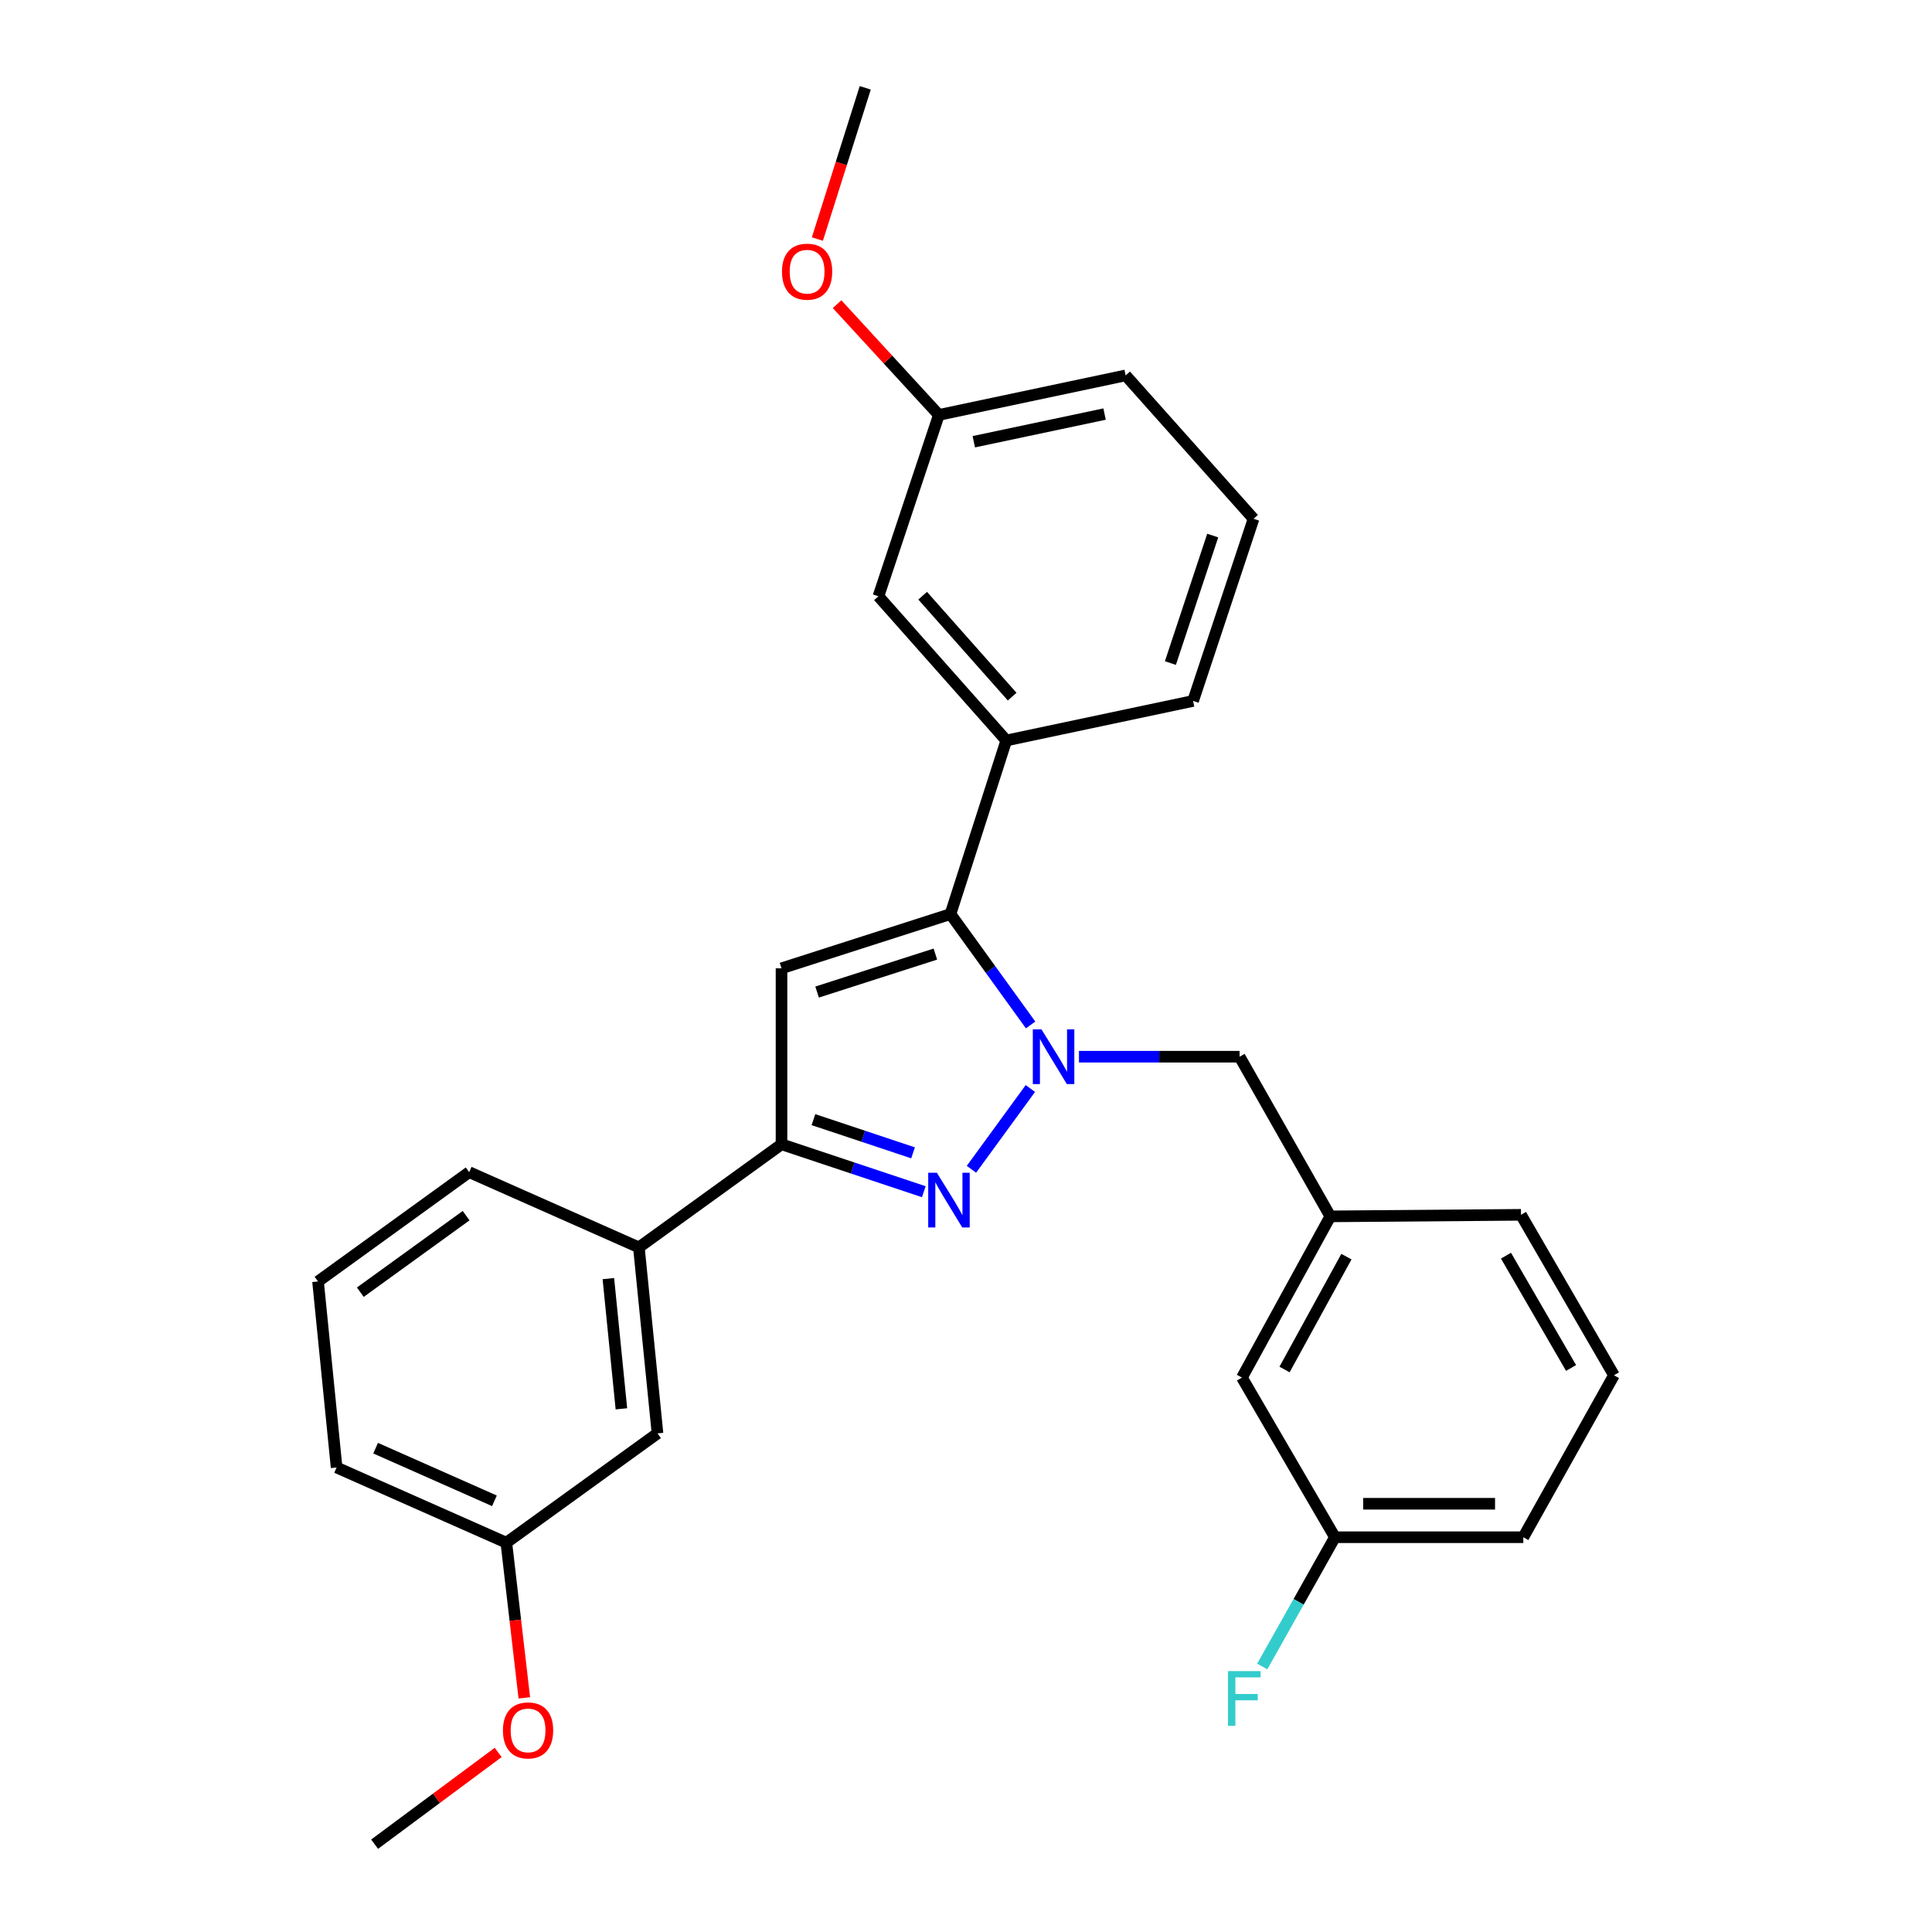 <?xml version='1.0' encoding='iso-8859-1'?>
<svg version='1.1' baseProfile='full'
              xmlns='http://www.w3.org/2000/svg'
                      xmlns:rdkit='http://www.rdkit.org/xml'
                      xmlns:xlink='http://www.w3.org/1999/xlink'
                  xml:space='preserve'
width='1000px' height='1000px' viewBox='0 0 1000 1000'>
<!-- END OF HEADER -->
<rect style='opacity:1.0;fill:#FFFFFF;stroke:none' width='1000' height='1000' x='0' y='0'> </rect>
<path class='bond-0' d='M 533.319,563.407 L 502.817,605.22' style='fill:none;fill-rule:evenodd;stroke:#0000FF;stroke-width:6px;stroke-linecap:butt;stroke-linejoin:miter;stroke-opacity:1' />
<path class='bond-1' d='M 533.443,530.513 L 512.703,501.82' style='fill:none;fill-rule:evenodd;stroke:#0000FF;stroke-width:6px;stroke-linecap:butt;stroke-linejoin:miter;stroke-opacity:1' />
<path class='bond-1' d='M 512.703,501.82 L 491.963,473.127' style='fill:none;fill-rule:evenodd;stroke:#000000;stroke-width:6px;stroke-linecap:butt;stroke-linejoin:miter;stroke-opacity:1' />
<path class='bond-5' d='M 558.471,546.95 L 600.041,546.95' style='fill:none;fill-rule:evenodd;stroke:#0000FF;stroke-width:6px;stroke-linecap:butt;stroke-linejoin:miter;stroke-opacity:1' />
<path class='bond-5' d='M 600.041,546.95 L 641.611,546.95' style='fill:none;fill-rule:evenodd;stroke:#000000;stroke-width:6px;stroke-linecap:butt;stroke-linejoin:miter;stroke-opacity:1' />
<path class='bond-3' d='M 478.16,616.827 L 441.336,604.556' style='fill:none;fill-rule:evenodd;stroke:#0000FF;stroke-width:6px;stroke-linecap:butt;stroke-linejoin:miter;stroke-opacity:1' />
<path class='bond-3' d='M 441.336,604.556 L 404.511,592.284' style='fill:none;fill-rule:evenodd;stroke:#000000;stroke-width:6px;stroke-linecap:butt;stroke-linejoin:miter;stroke-opacity:1' />
<path class='bond-3' d='M 472.59,596.71 L 446.813,588.119' style='fill:none;fill-rule:evenodd;stroke:#0000FF;stroke-width:6px;stroke-linecap:butt;stroke-linejoin:miter;stroke-opacity:1' />
<path class='bond-3' d='M 446.813,588.119 L 421.036,579.529' style='fill:none;fill-rule:evenodd;stroke:#000000;stroke-width:6px;stroke-linecap:butt;stroke-linejoin:miter;stroke-opacity:1' />
<path class='bond-2' d='M 491.963,473.127 L 404.511,501.203' style='fill:none;fill-rule:evenodd;stroke:#000000;stroke-width:6px;stroke-linecap:butt;stroke-linejoin:miter;stroke-opacity:1' />
<path class='bond-2' d='M 484.141,493.834 L 422.925,513.487' style='fill:none;fill-rule:evenodd;stroke:#000000;stroke-width:6px;stroke-linecap:butt;stroke-linejoin:miter;stroke-opacity:1' />
<path class='bond-4' d='M 491.963,473.127 L 520.857,383.269' style='fill:none;fill-rule:evenodd;stroke:#000000;stroke-width:6px;stroke-linecap:butt;stroke-linejoin:miter;stroke-opacity:1' />
<path class='bond-28' d='M 404.511,501.203 L 404.511,592.284' style='fill:none;fill-rule:evenodd;stroke:#000000;stroke-width:6px;stroke-linecap:butt;stroke-linejoin:miter;stroke-opacity:1' />
<path class='bond-6' d='M 404.511,592.284 L 330.679,645.644' style='fill:none;fill-rule:evenodd;stroke:#000000;stroke-width:6px;stroke-linecap:butt;stroke-linejoin:miter;stroke-opacity:1' />
<path class='bond-7' d='M 520.857,383.269 L 454.676,308.638' style='fill:none;fill-rule:evenodd;stroke:#000000;stroke-width:6px;stroke-linecap:butt;stroke-linejoin:miter;stroke-opacity:1' />
<path class='bond-7' d='M 523.892,360.58 L 477.566,308.338' style='fill:none;fill-rule:evenodd;stroke:#000000;stroke-width:6px;stroke-linecap:butt;stroke-linejoin:miter;stroke-opacity:1' />
<path class='bond-15' d='M 520.857,383.269 L 617.539,362.807' style='fill:none;fill-rule:evenodd;stroke:#000000;stroke-width:6px;stroke-linecap:butt;stroke-linejoin:miter;stroke-opacity:1' />
<path class='bond-9' d='M 641.611,546.95 L 688.571,629.59' style='fill:none;fill-rule:evenodd;stroke:#000000;stroke-width:6px;stroke-linecap:butt;stroke-linejoin:miter;stroke-opacity:1' />
<path class='bond-8' d='M 330.679,645.644 L 340.323,741.922' style='fill:none;fill-rule:evenodd;stroke:#000000;stroke-width:6px;stroke-linecap:butt;stroke-linejoin:miter;stroke-opacity:1' />
<path class='bond-8' d='M 314.887,661.812 L 321.638,729.207' style='fill:none;fill-rule:evenodd;stroke:#000000;stroke-width:6px;stroke-linecap:butt;stroke-linejoin:miter;stroke-opacity:1' />
<path class='bond-18' d='M 330.679,645.644 L 242.842,606.702' style='fill:none;fill-rule:evenodd;stroke:#000000;stroke-width:6px;stroke-linecap:butt;stroke-linejoin:miter;stroke-opacity:1' />
<path class='bond-11' d='M 454.676,308.638 L 485.948,214.766' style='fill:none;fill-rule:evenodd;stroke:#000000;stroke-width:6px;stroke-linecap:butt;stroke-linejoin:miter;stroke-opacity:1' />
<path class='bond-12' d='M 340.323,741.922 L 262.082,798.497' style='fill:none;fill-rule:evenodd;stroke:#000000;stroke-width:6px;stroke-linecap:butt;stroke-linejoin:miter;stroke-opacity:1' />
<path class='bond-10' d='M 688.571,629.59 L 642.824,713.038' style='fill:none;fill-rule:evenodd;stroke:#000000;stroke-width:6px;stroke-linecap:butt;stroke-linejoin:miter;stroke-opacity:1' />
<path class='bond-10' d='M 696.901,650.435 L 664.878,708.849' style='fill:none;fill-rule:evenodd;stroke:#000000;stroke-width:6px;stroke-linecap:butt;stroke-linejoin:miter;stroke-opacity:1' />
<path class='bond-22' d='M 688.571,629.59 L 787.265,628.791' style='fill:none;fill-rule:evenodd;stroke:#000000;stroke-width:6px;stroke-linecap:butt;stroke-linejoin:miter;stroke-opacity:1' />
<path class='bond-13' d='M 642.824,713.038 L 690.958,795.667' style='fill:none;fill-rule:evenodd;stroke:#000000;stroke-width:6px;stroke-linecap:butt;stroke-linejoin:miter;stroke-opacity:1' />
<path class='bond-17' d='M 485.948,214.766 L 459.611,186.099' style='fill:none;fill-rule:evenodd;stroke:#000000;stroke-width:6px;stroke-linecap:butt;stroke-linejoin:miter;stroke-opacity:1' />
<path class='bond-17' d='M 459.611,186.099 L 433.275,157.432' style='fill:none;fill-rule:evenodd;stroke:#FF0000;stroke-width:6px;stroke-linecap:butt;stroke-linejoin:miter;stroke-opacity:1' />
<path class='bond-30' d='M 485.948,214.766 L 582.639,194.304' style='fill:none;fill-rule:evenodd;stroke:#000000;stroke-width:6px;stroke-linecap:butt;stroke-linejoin:miter;stroke-opacity:1' />
<path class='bond-30' d='M 504.038,228.646 L 571.723,214.322' style='fill:none;fill-rule:evenodd;stroke:#000000;stroke-width:6px;stroke-linecap:butt;stroke-linejoin:miter;stroke-opacity:1' />
<path class='bond-16' d='M 262.082,798.497 L 266.732,838.654' style='fill:none;fill-rule:evenodd;stroke:#000000;stroke-width:6px;stroke-linecap:butt;stroke-linejoin:miter;stroke-opacity:1' />
<path class='bond-16' d='M 266.732,838.654 L 271.383,878.811' style='fill:none;fill-rule:evenodd;stroke:#FF0000;stroke-width:6px;stroke-linecap:butt;stroke-linejoin:miter;stroke-opacity:1' />
<path class='bond-31' d='M 262.082,798.497 L 174.226,759.574' style='fill:none;fill-rule:evenodd;stroke:#000000;stroke-width:6px;stroke-linecap:butt;stroke-linejoin:miter;stroke-opacity:1' />
<path class='bond-31' d='M 255.921,776.819 L 194.422,749.572' style='fill:none;fill-rule:evenodd;stroke:#000000;stroke-width:6px;stroke-linecap:butt;stroke-linejoin:miter;stroke-opacity:1' />
<path class='bond-14' d='M 690.958,795.667 L 672.151,829.119' style='fill:none;fill-rule:evenodd;stroke:#000000;stroke-width:6px;stroke-linecap:butt;stroke-linejoin:miter;stroke-opacity:1' />
<path class='bond-14' d='M 672.151,829.119 L 653.343,862.571' style='fill:none;fill-rule:evenodd;stroke:#33CCCC;stroke-width:6px;stroke-linecap:butt;stroke-linejoin:miter;stroke-opacity:1' />
<path class='bond-29' d='M 690.958,795.667 L 788.458,795.667' style='fill:none;fill-rule:evenodd;stroke:#000000;stroke-width:6px;stroke-linecap:butt;stroke-linejoin:miter;stroke-opacity:1' />
<path class='bond-29' d='M 705.583,778.342 L 773.833,778.342' style='fill:none;fill-rule:evenodd;stroke:#000000;stroke-width:6px;stroke-linecap:butt;stroke-linejoin:miter;stroke-opacity:1' />
<path class='bond-19' d='M 617.539,362.807 L 648.839,268.521' style='fill:none;fill-rule:evenodd;stroke:#000000;stroke-width:6px;stroke-linecap:butt;stroke-linejoin:miter;stroke-opacity:1' />
<path class='bond-19' d='M 605.792,343.205 L 627.702,277.206' style='fill:none;fill-rule:evenodd;stroke:#000000;stroke-width:6px;stroke-linecap:butt;stroke-linejoin:miter;stroke-opacity:1' />
<path class='bond-26' d='M 257.851,907.062 L 225.875,930.804' style='fill:none;fill-rule:evenodd;stroke:#FF0000;stroke-width:6px;stroke-linecap:butt;stroke-linejoin:miter;stroke-opacity:1' />
<path class='bond-26' d='M 225.875,930.804 L 193.899,954.545' style='fill:none;fill-rule:evenodd;stroke:#000000;stroke-width:6px;stroke-linecap:butt;stroke-linejoin:miter;stroke-opacity:1' />
<path class='bond-27' d='M 423.077,123.726 L 435.465,84.59' style='fill:none;fill-rule:evenodd;stroke:#FF0000;stroke-width:6px;stroke-linecap:butt;stroke-linejoin:miter;stroke-opacity:1' />
<path class='bond-27' d='M 435.465,84.59 L 447.852,45.455' style='fill:none;fill-rule:evenodd;stroke:#000000;stroke-width:6px;stroke-linecap:butt;stroke-linejoin:miter;stroke-opacity:1' />
<path class='bond-20' d='M 242.842,606.702 L 164.611,663.286' style='fill:none;fill-rule:evenodd;stroke:#000000;stroke-width:6px;stroke-linecap:butt;stroke-linejoin:miter;stroke-opacity:1' />
<path class='bond-20' d='M 241.261,629.227 L 186.499,668.836' style='fill:none;fill-rule:evenodd;stroke:#000000;stroke-width:6px;stroke-linecap:butt;stroke-linejoin:miter;stroke-opacity:1' />
<path class='bond-23' d='M 648.839,268.521 L 582.639,194.304' style='fill:none;fill-rule:evenodd;stroke:#000000;stroke-width:6px;stroke-linecap:butt;stroke-linejoin:miter;stroke-opacity:1' />
<path class='bond-24' d='M 164.611,663.286 L 174.226,759.574' style='fill:none;fill-rule:evenodd;stroke:#000000;stroke-width:6px;stroke-linecap:butt;stroke-linejoin:miter;stroke-opacity:1' />
<path class='bond-21' d='M 835.389,711.834 L 787.265,628.791' style='fill:none;fill-rule:evenodd;stroke:#000000;stroke-width:6px;stroke-linecap:butt;stroke-linejoin:miter;stroke-opacity:1' />
<path class='bond-21' d='M 813.181,708.065 L 779.494,649.934' style='fill:none;fill-rule:evenodd;stroke:#000000;stroke-width:6px;stroke-linecap:butt;stroke-linejoin:miter;stroke-opacity:1' />
<path class='bond-25' d='M 835.389,711.834 L 788.458,795.667' style='fill:none;fill-rule:evenodd;stroke:#000000;stroke-width:6px;stroke-linecap:butt;stroke-linejoin:miter;stroke-opacity:1' />
<path  class='atom-0' d='M 539.064 532.79
L 548.344 547.79
Q 549.264 549.27, 550.744 551.95
Q 552.224 554.63, 552.304 554.79
L 552.304 532.79
L 556.064 532.79
L 556.064 561.11
L 552.184 561.11
L 542.224 544.71
Q 541.064 542.79, 539.824 540.59
Q 538.624 538.39, 538.264 537.71
L 538.264 561.11
L 534.584 561.11
L 534.584 532.79
L 539.064 532.79
' fill='#0000FF'/>
<path  class='atom-1' d='M 484.924 607.008
L 494.204 622.008
Q 495.124 623.488, 496.604 626.168
Q 498.084 628.848, 498.164 629.008
L 498.164 607.008
L 501.924 607.008
L 501.924 635.328
L 498.044 635.328
L 488.084 618.928
Q 486.924 617.008, 485.684 614.808
Q 484.484 612.608, 484.124 611.928
L 484.124 635.328
L 480.444 635.328
L 480.444 607.008
L 484.924 607.008
' fill='#0000FF'/>
<path  class='atom-15' d='M 635.617 864.965
L 652.457 864.965
L 652.457 868.205
L 639.417 868.205
L 639.417 876.805
L 651.017 876.805
L 651.017 880.085
L 639.417 880.085
L 639.417 893.285
L 635.617 893.285
L 635.617 864.965
' fill='#33CCCC'/>
<path  class='atom-17' d='M 260.324 895.654
Q 260.324 888.854, 263.684 885.054
Q 267.044 881.254, 273.324 881.254
Q 279.604 881.254, 282.964 885.054
Q 286.324 888.854, 286.324 895.654
Q 286.324 902.534, 282.924 906.454
Q 279.524 910.334, 273.324 910.334
Q 267.084 910.334, 263.684 906.454
Q 260.324 902.574, 260.324 895.654
M 273.324 907.134
Q 277.644 907.134, 279.964 904.254
Q 282.324 901.334, 282.324 895.654
Q 282.324 890.094, 279.964 887.294
Q 277.644 884.454, 273.324 884.454
Q 269.004 884.454, 266.644 887.254
Q 264.324 890.054, 264.324 895.654
Q 264.324 901.374, 266.644 904.254
Q 269.004 907.134, 273.324 907.134
' fill='#FF0000'/>
<path  class='atom-18' d='M 404.755 140.619
Q 404.755 133.819, 408.115 130.019
Q 411.475 126.219, 417.755 126.219
Q 424.035 126.219, 427.395 130.019
Q 430.755 133.819, 430.755 140.619
Q 430.755 147.499, 427.355 151.419
Q 423.955 155.299, 417.755 155.299
Q 411.515 155.299, 408.115 151.419
Q 404.755 147.539, 404.755 140.619
M 417.755 152.099
Q 422.075 152.099, 424.395 149.219
Q 426.755 146.299, 426.755 140.619
Q 426.755 135.059, 424.395 132.259
Q 422.075 129.419, 417.755 129.419
Q 413.435 129.419, 411.075 132.219
Q 408.755 135.019, 408.755 140.619
Q 408.755 146.339, 411.075 149.219
Q 413.435 152.099, 417.755 152.099
' fill='#FF0000'/>
</svg>
